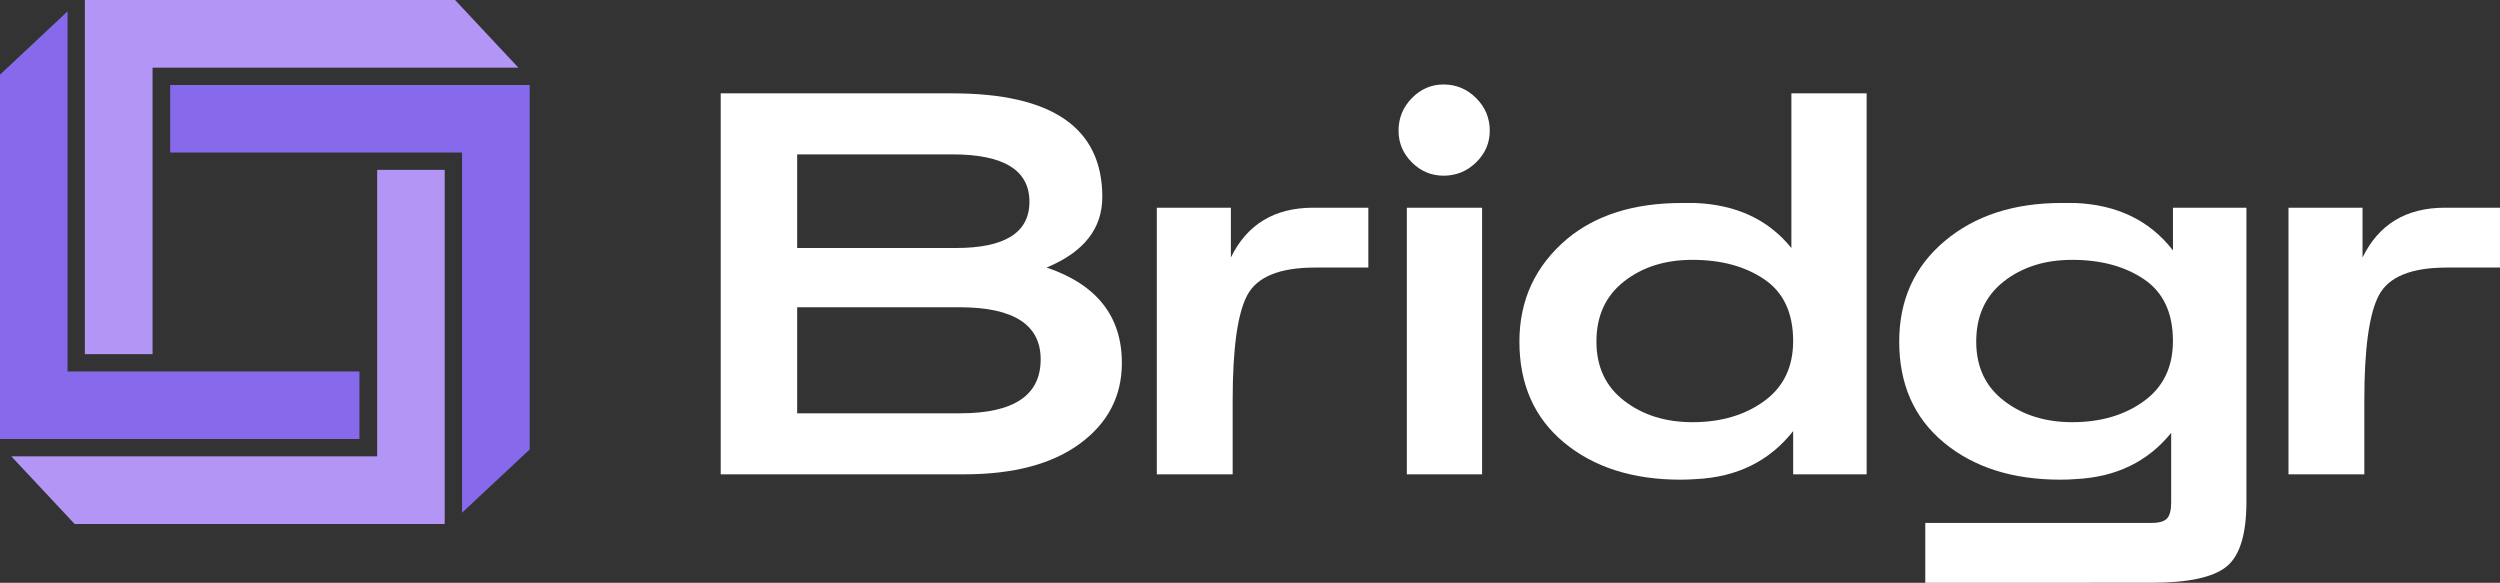 <?xml version="1.0" encoding="utf-8"?>
<!-- Generator: Adobe Illustrator 26.0.1, SVG Export Plug-In . SVG Version: 6.00 Build 0)  -->
<svg version="1.1" id="Layer_1" xmlns="http://www.w3.org/2000/svg" xmlns:xlink="http://www.w3.org/1999/xlink" x="0px" y="0px"
	 viewBox="0 0 1075.17 250.63" style="enable-background:new 0 0 1075.17 250.63;" xml:space="preserve">
<rect x="0" y="0" width="1075.17" height="250.63" fill="#333333" stroke="none"/>
<style type="text/css">
	.st0{fill:#180D4C;}
	.st1{fill:#B395F5;}
	.st2{fill:#8769EB;}
	.st3{fill:#FFFFFF;}
</style>
<g>
	<g>
		<path class="st3" d="M409.6,40.15c42.98,0,64.47,14.87,64.47,44.59c0,13.59-7.99,23.7-23.95,30.32
			c21.57,7.31,32.36,20.98,32.36,41.03c0,14.27-5.99,25.82-17.96,34.65c-11.98,8.83-28.58,13.25-49.82,13.25H309.96V40.15H409.6z
			 M342.84,66.4v40.26h68.29c21.06,0,31.6-6.63,31.6-19.88c0-13.59-11.04-20.39-33.13-20.39H342.84z M342.84,132.14v45.61h70.07
			c23.1,0,34.65-7.73,34.65-23.19c0-14.95-11.64-22.42-34.91-22.42H342.84z"/>
		<path class="st3" d="M529.36,89.33v21.41c6.96-14.27,18.77-21.41,35.42-21.41h23.7v25.74h-22.93c-15.12,0-24.8,3.91-29.05,11.72
			c-4.25,7.81-6.37,22.93-6.37,45.36V204h-32.62V89.33H529.36z"/>
		<path class="st3" d="M601.47,56.2c0-5.43,1.91-10.1,5.73-14.01c3.82-3.91,8.37-5.86,13.63-5.86c5.43,0,10.1,1.95,14.01,5.86
			c3.91,3.91,5.86,8.58,5.86,14.01c0,5.27-1.96,9.81-5.86,13.63c-3.91,3.82-8.58,5.73-14.01,5.73c-5.27,0-9.81-1.91-13.63-5.73
			C603.38,66.02,601.47,61.47,601.47,56.2z M637.4,89.33V204h-32.36V89.33H637.4z"/>
		<path class="st3" d="M673.84,102.84c12.4-10.36,28.88-15.54,49.43-15.54c1.87,0,3.73,0,5.61,0c17.84,0.68,31.68,7.13,41.54,19.37
			V40.15h32.36V204h-31.6v-18.6c-10.19,12.91-24.12,19.79-41.79,20.64c-2.21,0.17-4.42,0.25-6.63,0.25
			c-20.56,0-37.25-5.31-50.07-15.93c-12.83-10.61-19.24-25.1-19.24-43.45C653.45,129.08,660.25,114.39,673.84,102.84z M698.56,172.4
			c7.98,6.12,17.75,9.17,29.3,9.17c12.23,0,22.51-3.01,30.83-9.05c8.32-6.03,12.48-14.65,12.48-25.86c0-12.06-4.12-20.9-12.36-26.5
			c-8.24-5.61-18.56-8.41-30.96-8.41c-11.72,0-21.53,3.1-29.43,9.3c-7.9,6.2-11.85,14.82-11.85,25.86
			C686.58,157.79,690.57,166.29,698.56,172.4z"/>
		<path class="st3" d="M816.79,146.92c0-17.84,6.5-32.24,19.49-43.19c13-10.96,29.77-16.44,50.33-16.44c1.87,0,3.74,0,5.61,0
			c18.18,0.68,32.27,7.48,42.3,20.39V89.33h31.6v126.39c0,14.1-2.89,23.44-8.66,28.03c-5.78,4.59-16.48,6.88-32.11,6.88H828v-25.74
			h97.34c3.22,0,5.43-0.64,6.63-1.91c1.19-1.27,1.78-3.61,1.78-7.01v-29.81c-10.02,12.4-23.7,19.02-41.02,19.88
			c-2.21,0.17-4.42,0.25-6.63,0.25c-20.56,0-37.25-5.31-50.07-15.93C823.2,179.75,816.79,165.27,816.79,146.92z M861.89,172.4
			c7.98,6.12,17.75,9.17,29.3,9.17c12.23,0,22.51-3.01,30.83-9.05c8.32-6.03,12.49-14.65,12.49-25.86c0-12.06-4.12-20.9-12.36-26.5
			c-8.24-5.61-18.56-8.41-30.96-8.41c-11.72,0-21.53,3.1-29.43,9.3c-7.9,6.2-11.85,14.82-11.85,25.86
			C849.91,157.79,853.9,166.29,861.89,172.4z"/>
		<path class="st3" d="M1016.05,89.33v21.41c6.96-14.27,18.77-21.41,35.42-21.41h23.7v25.74h-22.93c-15.12,0-24.8,3.91-29.05,11.72
			c-4.25,7.81-6.37,22.93-6.37,45.36V204H984.2V89.33H1016.05z"/>
	</g>
	<g>
		<g>
			<polygon class="st1" points="191.26,73.06 191.26,225.36 32.11,225.36 4.86,196.25 162.21,196.25 162.21,73.06 			"/>
		</g>
		<g>
			<polygon class="st2" points="227.81,36.56 227.81,193.29 198.71,220.5 198.71,65.61 73.19,65.61 73.19,36.56 			"/>
		</g>
		<g>
			<polygon class="st1" points="222.95,29.11 65.61,29.11 65.61,152.3 36.5,152.3 36.5,0 195.71,0 			"/>
		</g>
		<g>
			<polygon class="st2" points="154.59,159.75 154.59,188.8 0,188.8 0,32.11 29.05,4.88 29.05,159.75 			"/>
		</g>
	</g>
</g>
</svg>
